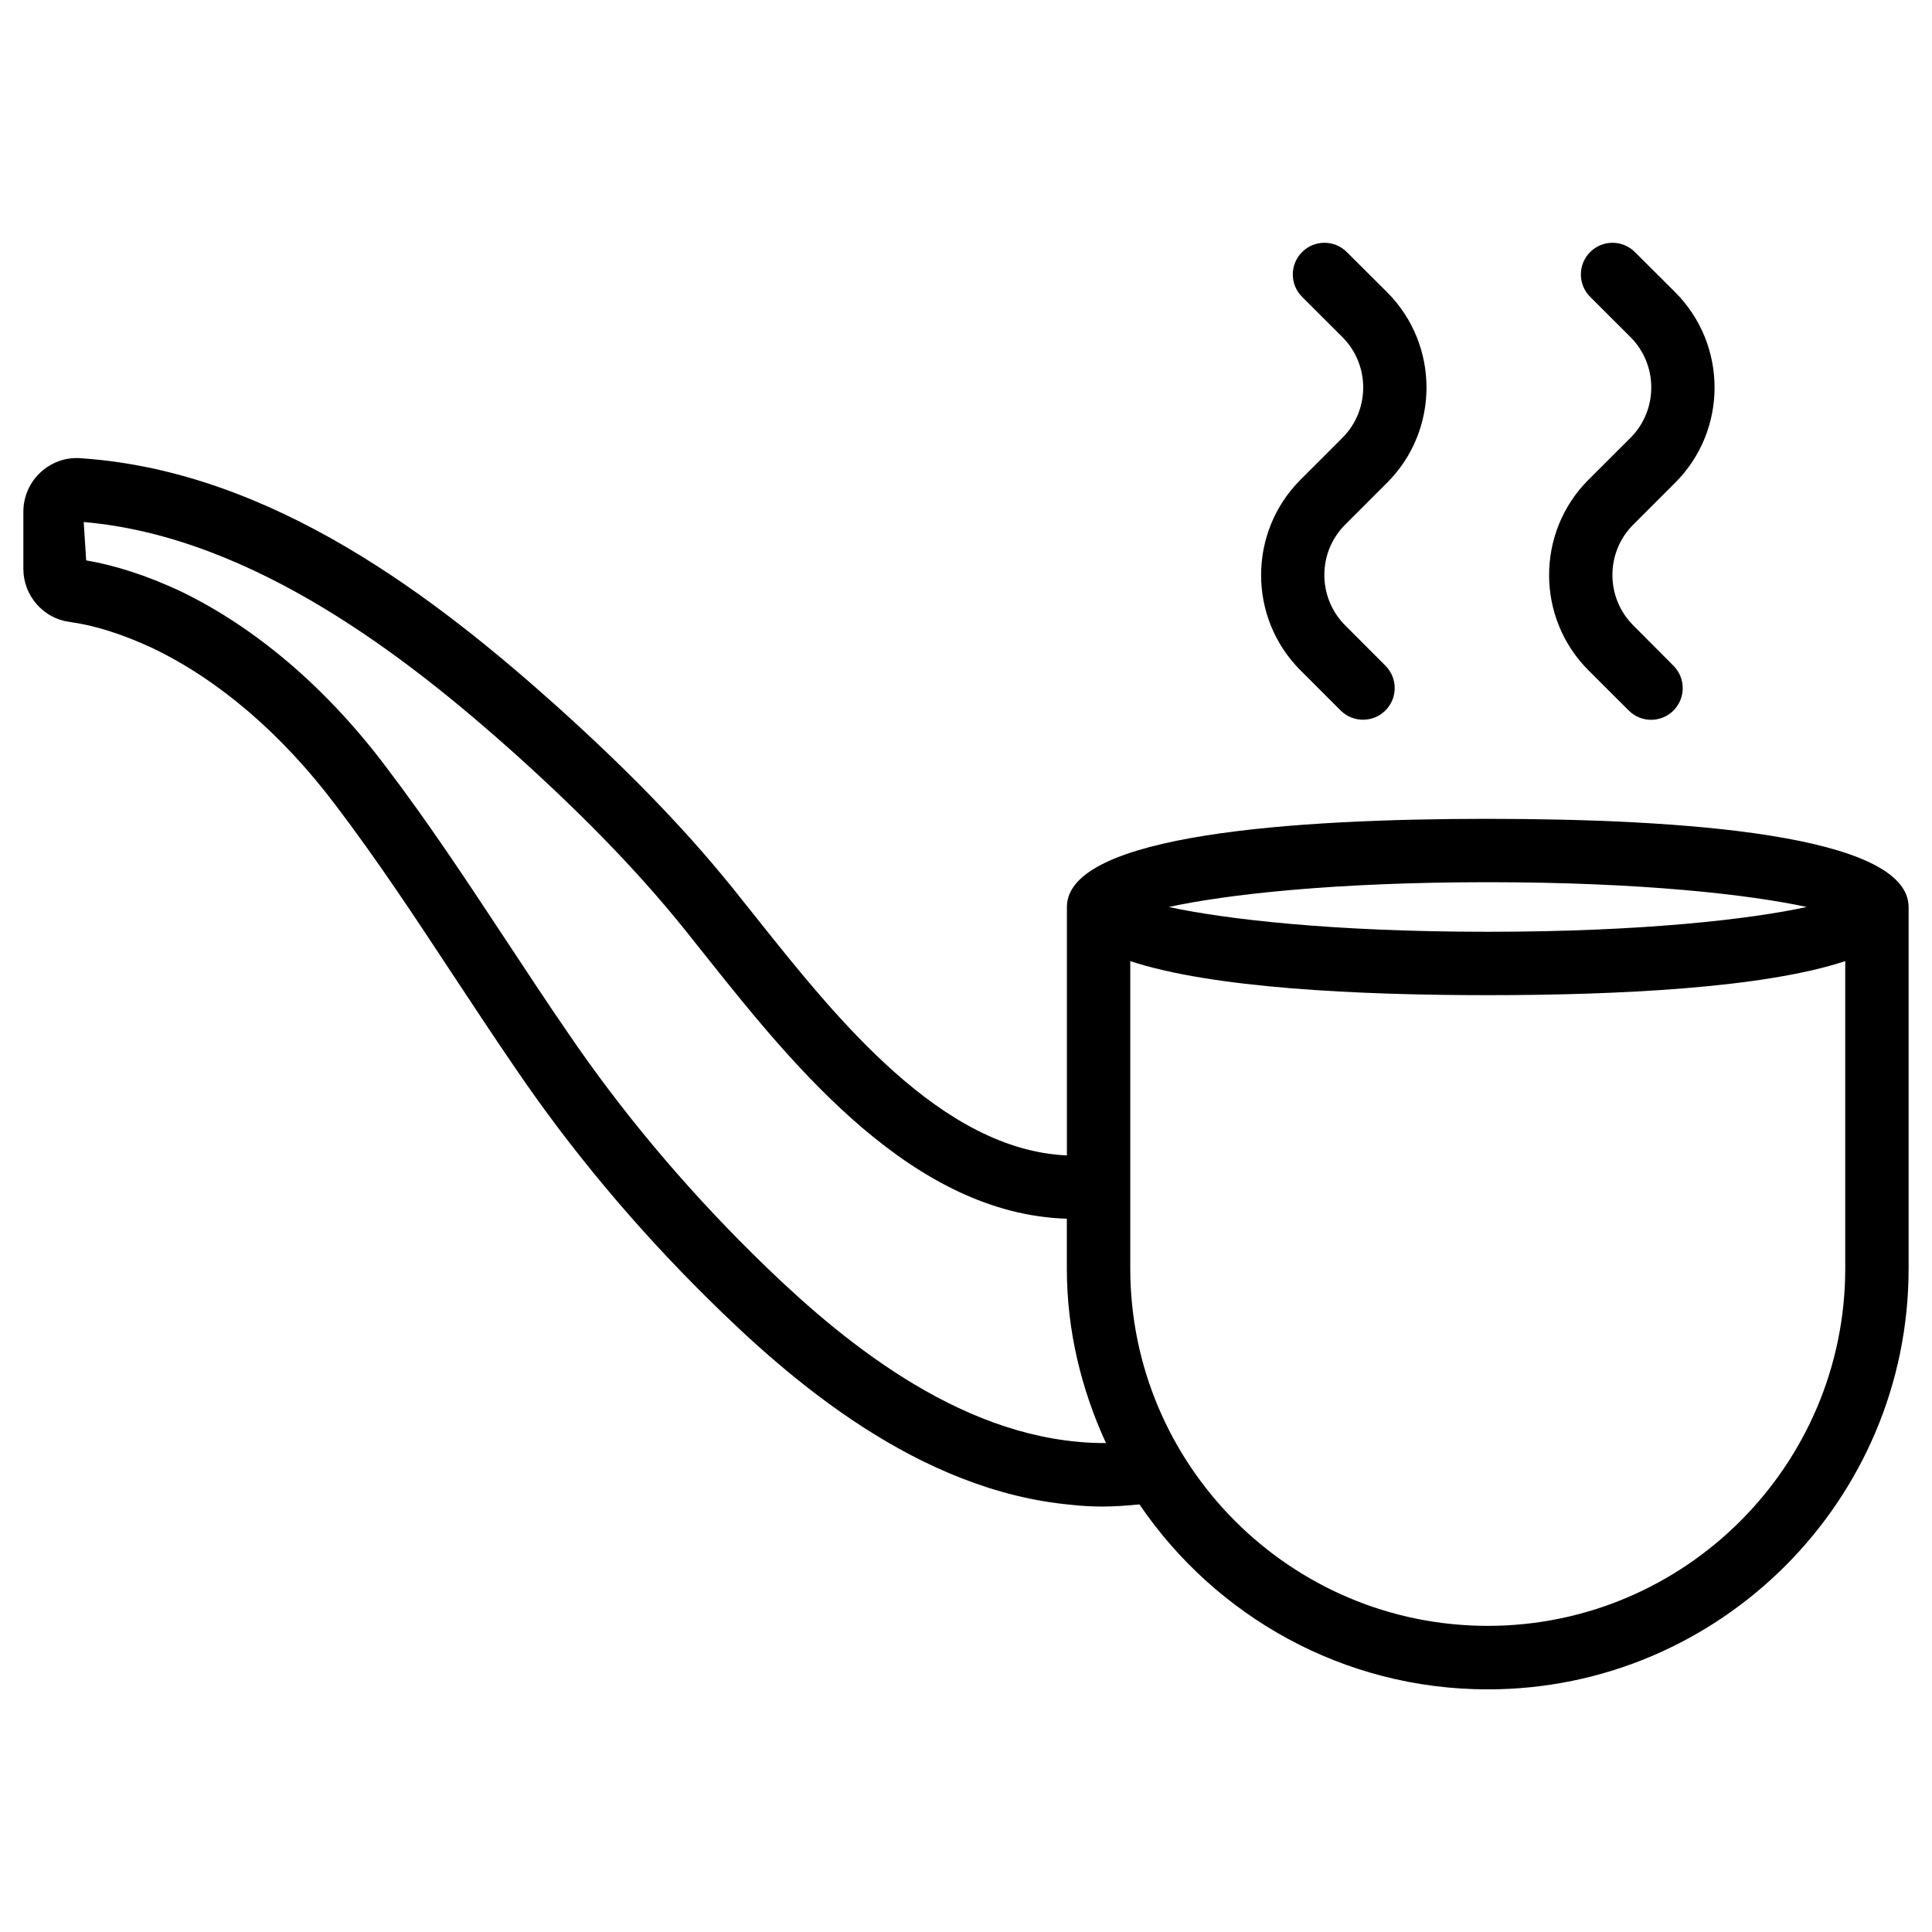 <?xml version="1.0" encoding="UTF-8"?>
<!-- Uploaded to: ICON Repo, www.svgrepo.com, Generator: ICON Repo Mixer Tools -->
<svg fill="#000000" width="800px" height="800px" version="1.1" viewBox="144 144 512 512" xmlns="http://www.w3.org/2000/svg">
 <g>
  <path d="m538.27 361c-50.883 0-111.53 4.051-111.53 23.363v65.832c-33.105-1.426-60.898-36.129-81.742-62.285l-4.473-5.606c-13.078-16.605-28.57-32.789-48.766-50.969-32.18-28.84-75.59-62.406-126.01-65.871-3.969-0.422-7.938 0.922-10.875 3.59-2.981 2.688-4.684 6.527-4.684 10.559v15.137c0 7.094 5.269 13.141 12.238 14.066 6.656 0.898 14.066 3.25 21.961 6.926 17.59 8.414 34.383 22.816 48.555 41.645 10.914 14.336 21.18 29.895 31.09 44.945 5.519 8.355 11.02 16.711 16.625 24.875 14.57 21.434 31.719 41.965 50.949 60.961 21.914 21.707 55.777 51.012 96.5 54.641 2.602 0.293 5.289 0.441 8.102 0.441 3.066 0 6.34-0.23 9.762-0.566 20.09 29.559 53.949 49.016 92.301 49.016 61.508 0 111.53-50.047 111.53-111.53v-95.766c0-19.352-60.648-23.402-111.53-23.402zm0 16.793c41.145 0 69.59 3.336 84.535 6.57-14.945 3.234-43.391 6.57-84.535 6.57-41.145 0-69.59-3.336-84.516-6.57 14.906-3.254 43.371-6.57 84.516-6.57zm-108.49 148.31c-35.477-3.148-66.25-29.977-86.34-49.855-18.453-18.262-34.91-37.934-48.91-58.504-5.582-8.102-11.02-16.375-16.48-24.645-10.078-15.281-20.508-31.09-31.738-45.848-15.746-20.93-34.66-37.074-54.77-46.707-8.691-4.031-16.98-6.719-24.707-8.039l-0.652-10.16c45.324 3.883 86.887 36.883 114.37 61.484 19.438 17.508 34.32 33.043 46.832 48.934l4.473 5.606c23.07 28.988 54.348 67.383 94.863 68.602v13.16c0 16.562 3.863 32.141 10.371 46.289-2.543 0.02-4.957-0.086-7.309-0.316zm108.49 48.766c-52.227 0-94.738-42.488-94.738-94.738v-81.43c21.578 7.16 60.352 9.027 94.738 9.027 34.387 0 73.156-1.867 94.738-9.027v81.43c0 52.227-42.512 94.738-94.738 94.738z"/>
  <path d="m488.61 271.17c-13.875 13.918-13.875 36.547 0 50.445l10.664 10.664c1.637 1.637 3.801 2.457 5.941 2.457 2.141 0 4.305-0.82 5.941-2.457 3.273-3.273 3.273-8.586 0-11.859l-10.664-10.688c-7.367-7.367-7.367-19.355 0-26.703l11.125-11.125c13.898-13.898 13.898-36.527-0.02-50.465l-10.684-10.645c-3.273-3.273-8.586-3.273-11.859 0.02-3.273 3.273-3.254 8.605 0.02 11.859l10.664 10.645c7.367 7.367 7.367 19.355 0.02 26.703z"/>
  <path d="m564.93 271.17c-13.875 13.918-13.875 36.547 0.02 50.465l10.684 10.664c1.637 1.637 3.777 2.457 5.918 2.457 2.141 0 4.305-0.82 5.941-2.457 3.273-3.297 3.254-8.605-0.02-11.883l-10.641-10.684c-7.367-7.367-7.367-19.355 0-26.703l11.125-11.125c13.898-13.898 13.898-36.527-0.02-50.465l-10.684-10.645c-3.273-3.273-8.586-3.273-11.859 0.02-3.273 3.273-3.254 8.605 0.02 11.859l10.664 10.645c7.367 7.367 7.367 19.355 0.02 26.703z"/>
 </g>
</svg>